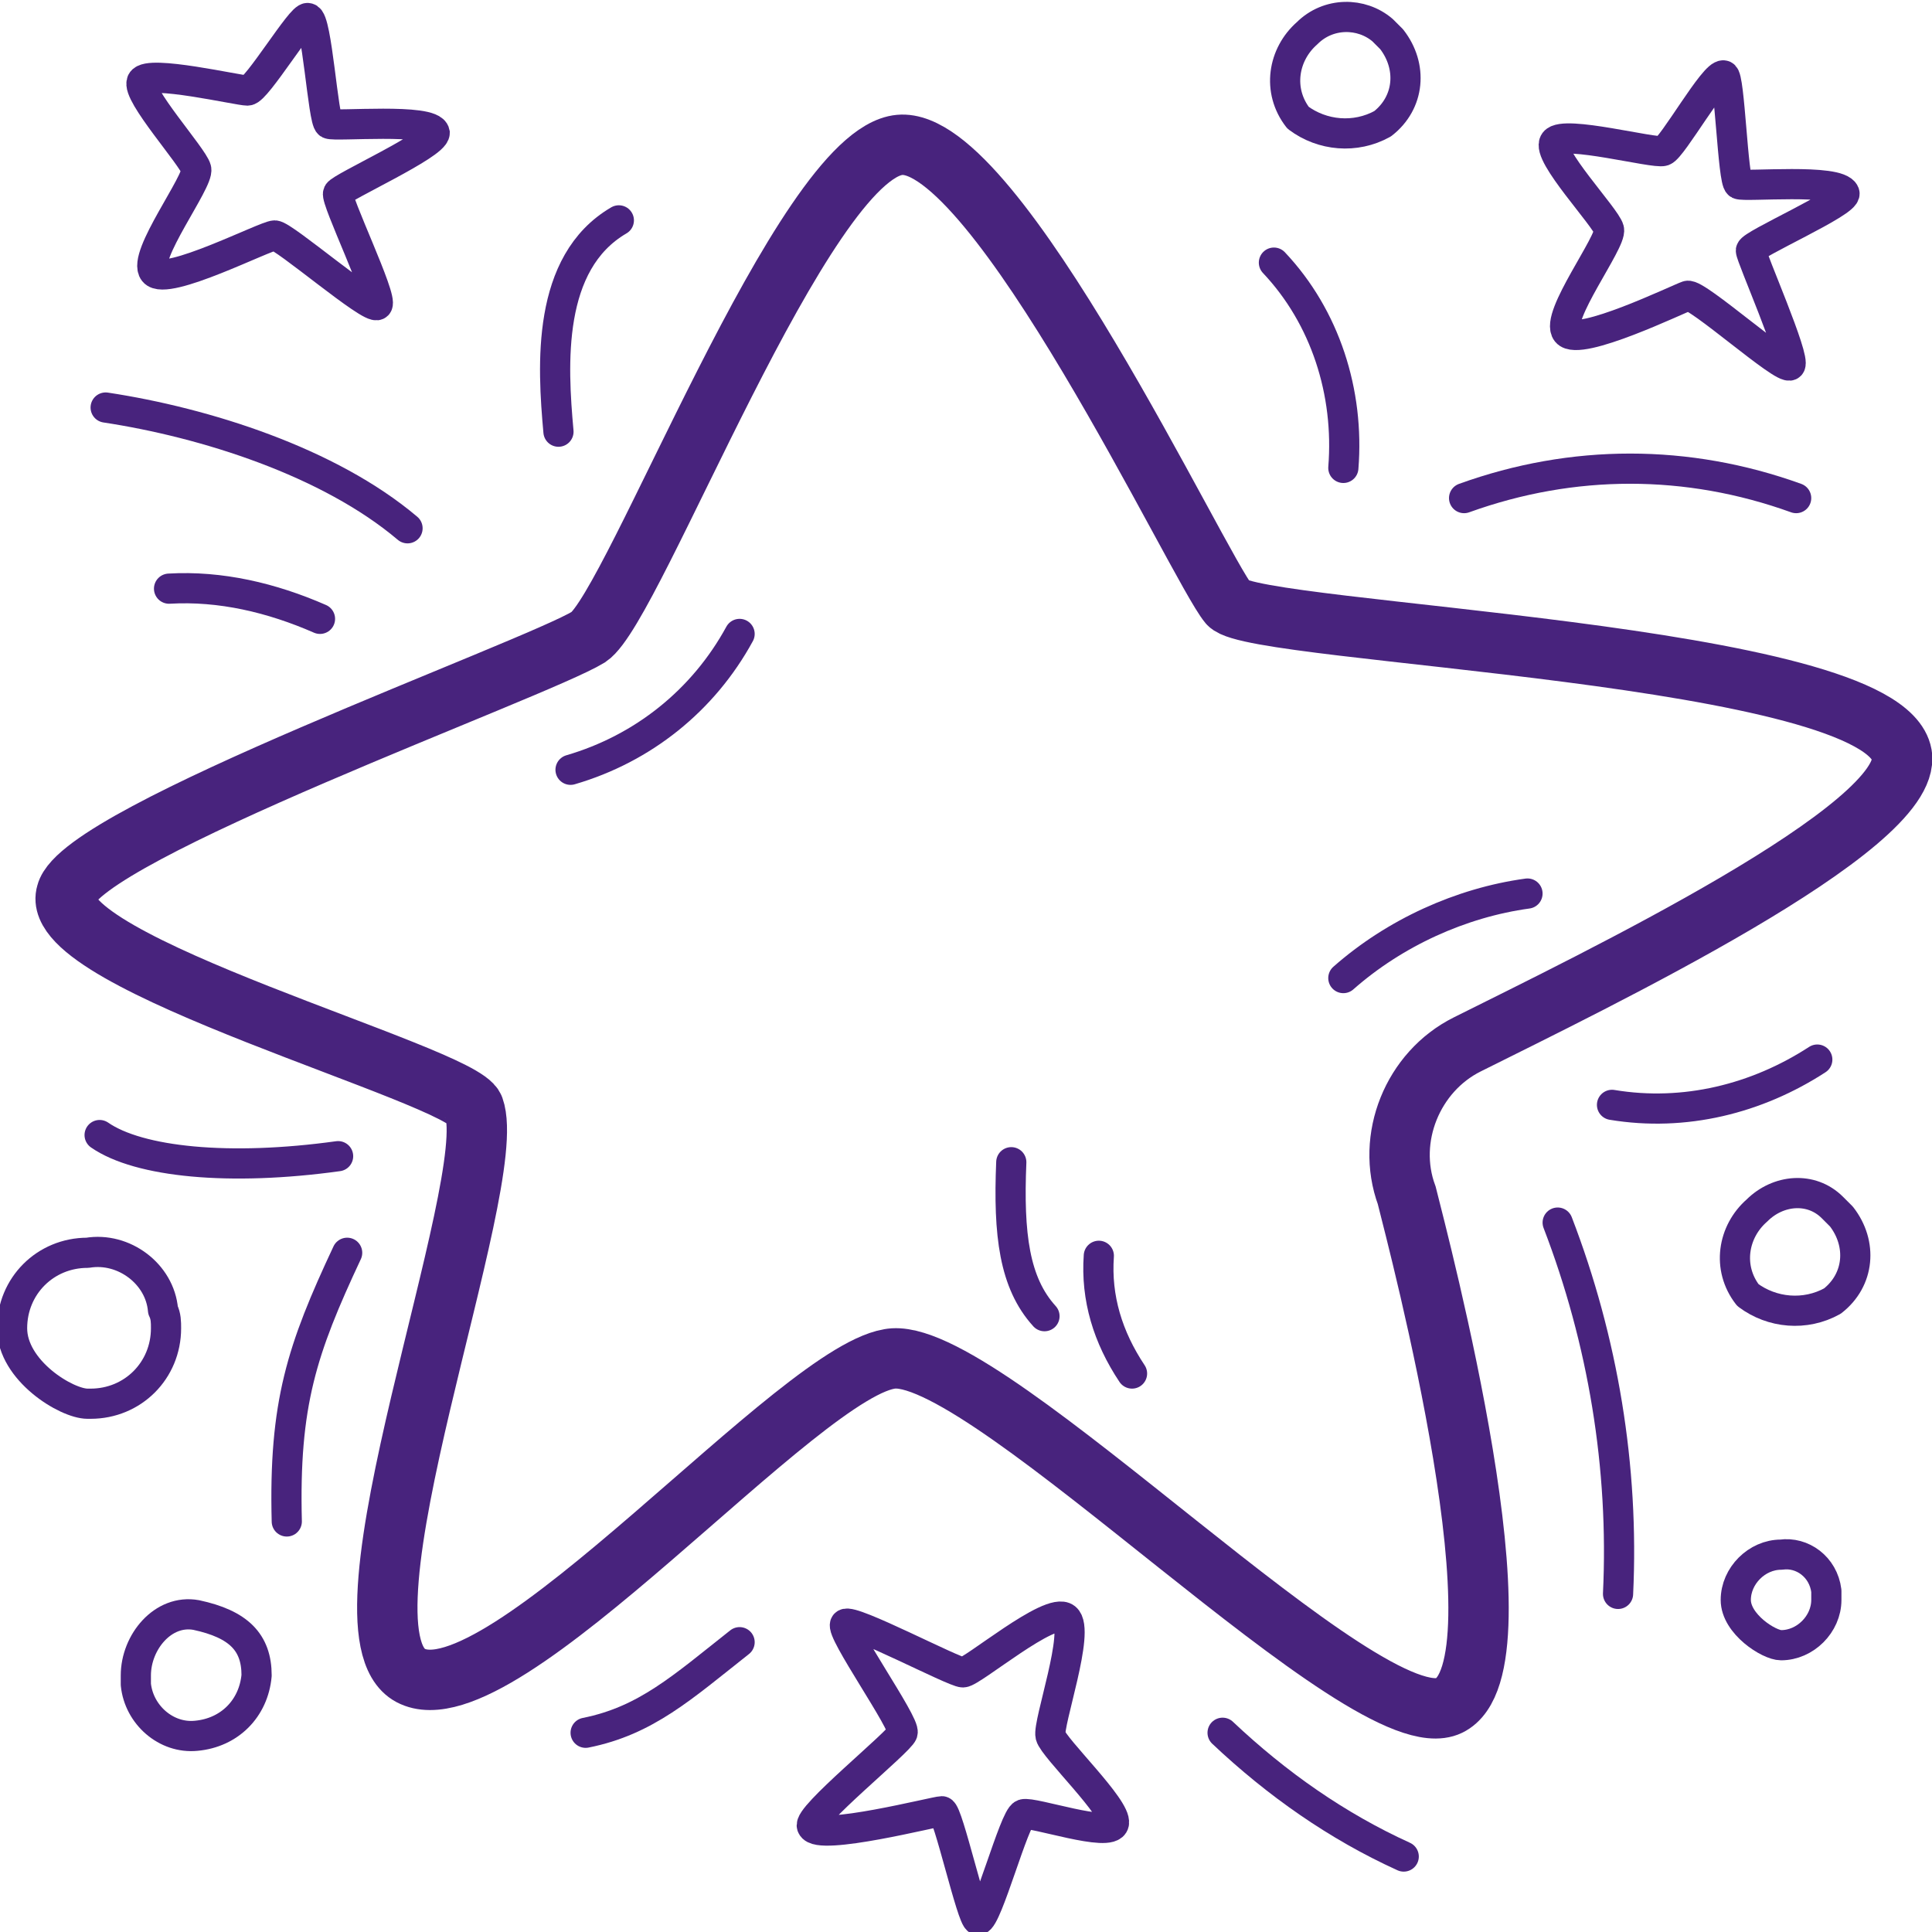 <?xml version="1.0" encoding="utf-8"?>
<!-- Generator: Adobe Illustrator 26.3.1, SVG Export Plug-In . SVG Version: 6.00 Build 0)  -->
<svg version="1.1" id="Lager_1" xmlns="http://www.w3.org/2000/svg" xmlns:xlink="http://www.w3.org/1999/xlink" x="0px" y="0px"
	 viewBox="0 0 64 64" style="enable-background:new 0 0 64 64;" xml:space="preserve">
<style type="text/css">
	.st0{opacity:0;}
	.st1{fill:#E04C59;}
	.st2{fill:none;stroke:#48237D;stroke-width:2;stroke-miterlimit:10;}
	.st3{fill:none;stroke:#48237D;stroke-miterlimit:10;}
	.st4{fill:none;stroke:#48237D;stroke-linecap:round;stroke-linejoin:round;}
</style>
<g id="Celebration">
	<g id="Container" class="st0">
		<rect class="st1" width="64" height="64"/>
	</g>
	<path class="st2" d="M13.6,55.5c-2.8-1.5,3-16.3,2.1-18.8c-0.4-1.1-14.2-4.8-13.5-7.1c0.5-2,15.5-7.4,17.3-8.5
		c1.5-1,7.1-16,10.3-16.3S39.7,18.8,40.7,20c0.9,1,21.7,1.6,22.3,5c0.4,2.4-10.2,7.5-14.4,9.6c-1.8,0.9-2.7,3.1-2,5
		c0.4,1.6,4.1,15.6,1.4,16.9S32.9,44.8,29.6,45C26.6,45.2,16.6,57.1,13.6,55.5z"/>
	<path class="st3" d="M32.4,63.6c0.3,0,1.2-3.4,1.5-3.5s2.9,0.8,3,0.3s-2-2.5-2.1-2.9s1-3.5,0.5-3.9s-3.1,1.8-3.4,1.8
		s-3.7-1.8-3.9-1.6s2,3.3,1.9,3.6s-3.2,2.8-3,3.1c0.2,0.5,4.1-0.5,4.3-0.5S32.2,63.6,32.4,63.6z"/>
	<path class="st3" d="M10.2,0.6C10,0.5,8.5,3,8.2,3S4.9,2.3,4.7,2.7s1.7,2.5,1.8,2.9S4.7,8.5,5.1,9s3.7-1.2,4-1.2s3.2,2.5,3.4,2.3
		s-1.4-3.5-1.3-3.7s3.2-1.6,3.2-2c-0.1-0.5-3.3-0.2-3.5-0.3S10.5,0.6,10.2,0.6z"/>
	<path class="st3" d="M57.1,2.5c-0.3-0.1-1.7,2.4-2,2.5s-3.3-0.7-3.6-0.3s1.7,2.5,1.8,2.9s-1.8,2.9-1.4,3.4s3.7-1.1,4-1.2
		s3.2,2.5,3.4,2.3S58,8.5,58,8.3s3.2-1.6,3.1-1.9c-0.2-0.5-3.3-0.2-3.5-0.3S57.3,2.5,57.1,2.5z"/>
	<path class="st4" d="M10.6,20.5c-1.6-0.7-3.3-1.1-5-1"/>
	<path class="st4" d="M11.5,41.5c-1.5,3.2-2.1,5-2,8.9"/>
	<path class="st4" d="M3.3,37.6c1.3,0.9,4.3,1.2,7.9,0.7"/>
	<path class="st4" d="M13.5,17.5c-2.6-2.2-6.7-3.5-10-4"/>
	<path class="st4" d="M44.5,15.5c0.2-2.5-0.6-5-2.3-6.8"/>
	<path class="st4" d="M18.9,25.5c2.4-0.7,4.4-2.3,5.6-4.5"/>
	<path class="st4" d="M44.5,32.4c1.7-1.5,3.9-2.5,6.1-2.8"/>
	<path class="st4" d="M34.6,43.6c-1-1.1-1.2-2.7-1.1-5.1"/>
	<path class="st4" d="M37.5,45.5c-0.8-1.2-1.2-2.5-1.1-3.9"/>
	<path class="st4" d="M59.5,16.5c-3.6-1.3-7.4-1.3-11,0"/>
	<path class="st4" d="M53.6,52.8c0.2-4.2-0.5-8.4-2-12.3"/>
	<path class="st4" d="M19.4,57.4c2-0.4,3.2-1.5,5.1-3"/>
	<path class="st4" d="M40.5,57.4c1.8,1.7,3.8,3.1,6,4.1"/>
	<path class="st4" d="M53.4,36.6c2.4,0.4,4.8-0.2,6.8-1.5"/>
	<path class="st4" d="M18.5,14.3c-0.2-2.2-0.4-5.6,2-7"/>
	<path class="st4" d="M8.5,55.5c-0.1,1.1-0.9,1.9-2,2c-1,0.1-1.9-0.7-2-1.7c0-0.1,0-0.2,0-0.3c0-1.1,0.9-2.2,2-2
		C7.9,53.8,8.5,54.4,8.5,55.5z"/>
	<path class="st4" d="M5.5,44c0,1.4-1.1,2.5-2.5,2.5c0,0,0,0-0.1,0c-0.7,0-2.5-1.1-2.5-2.5c0-1.4,1.1-2.5,2.5-2.5
		c1.2-0.2,2.4,0.7,2.5,1.9C5.5,43.6,5.5,43.8,5.5,44z"/>
	<path class="st4" d="M46.1,1.3c0.7,0.9,0.6,2.1-0.3,2.8c0,0,0,0,0,0c-0.9,0.5-2,0.4-2.8-0.2c-0.7-0.9-0.5-2.1,0.3-2.8
		C44,0.4,45.1,0.4,45.8,1C45.9,1.1,46,1.2,46.1,1.3z"/>
	<path class="st4" d="M61,40.3c0.7,0.9,0.6,2.1-0.3,2.8c-0.9,0.5-2,0.4-2.8-0.2c-0.7-0.9-0.5-2.1,0.3-2.8c0.7-0.7,1.8-0.8,2.5-0.1
		C60.8,40.1,60.9,40.2,61,40.3z"/>
	<path class="st4" d="M60.5,53c0,0.8-0.7,1.5-1.5,1.5c-0.4,0-1.5-0.7-1.5-1.5c0-0.8,0.7-1.5,1.5-1.5c0.7-0.1,1.4,0.4,1.5,1.2
		C60.5,52.8,60.5,52.9,60.5,53z"/>
</g>
</svg>
